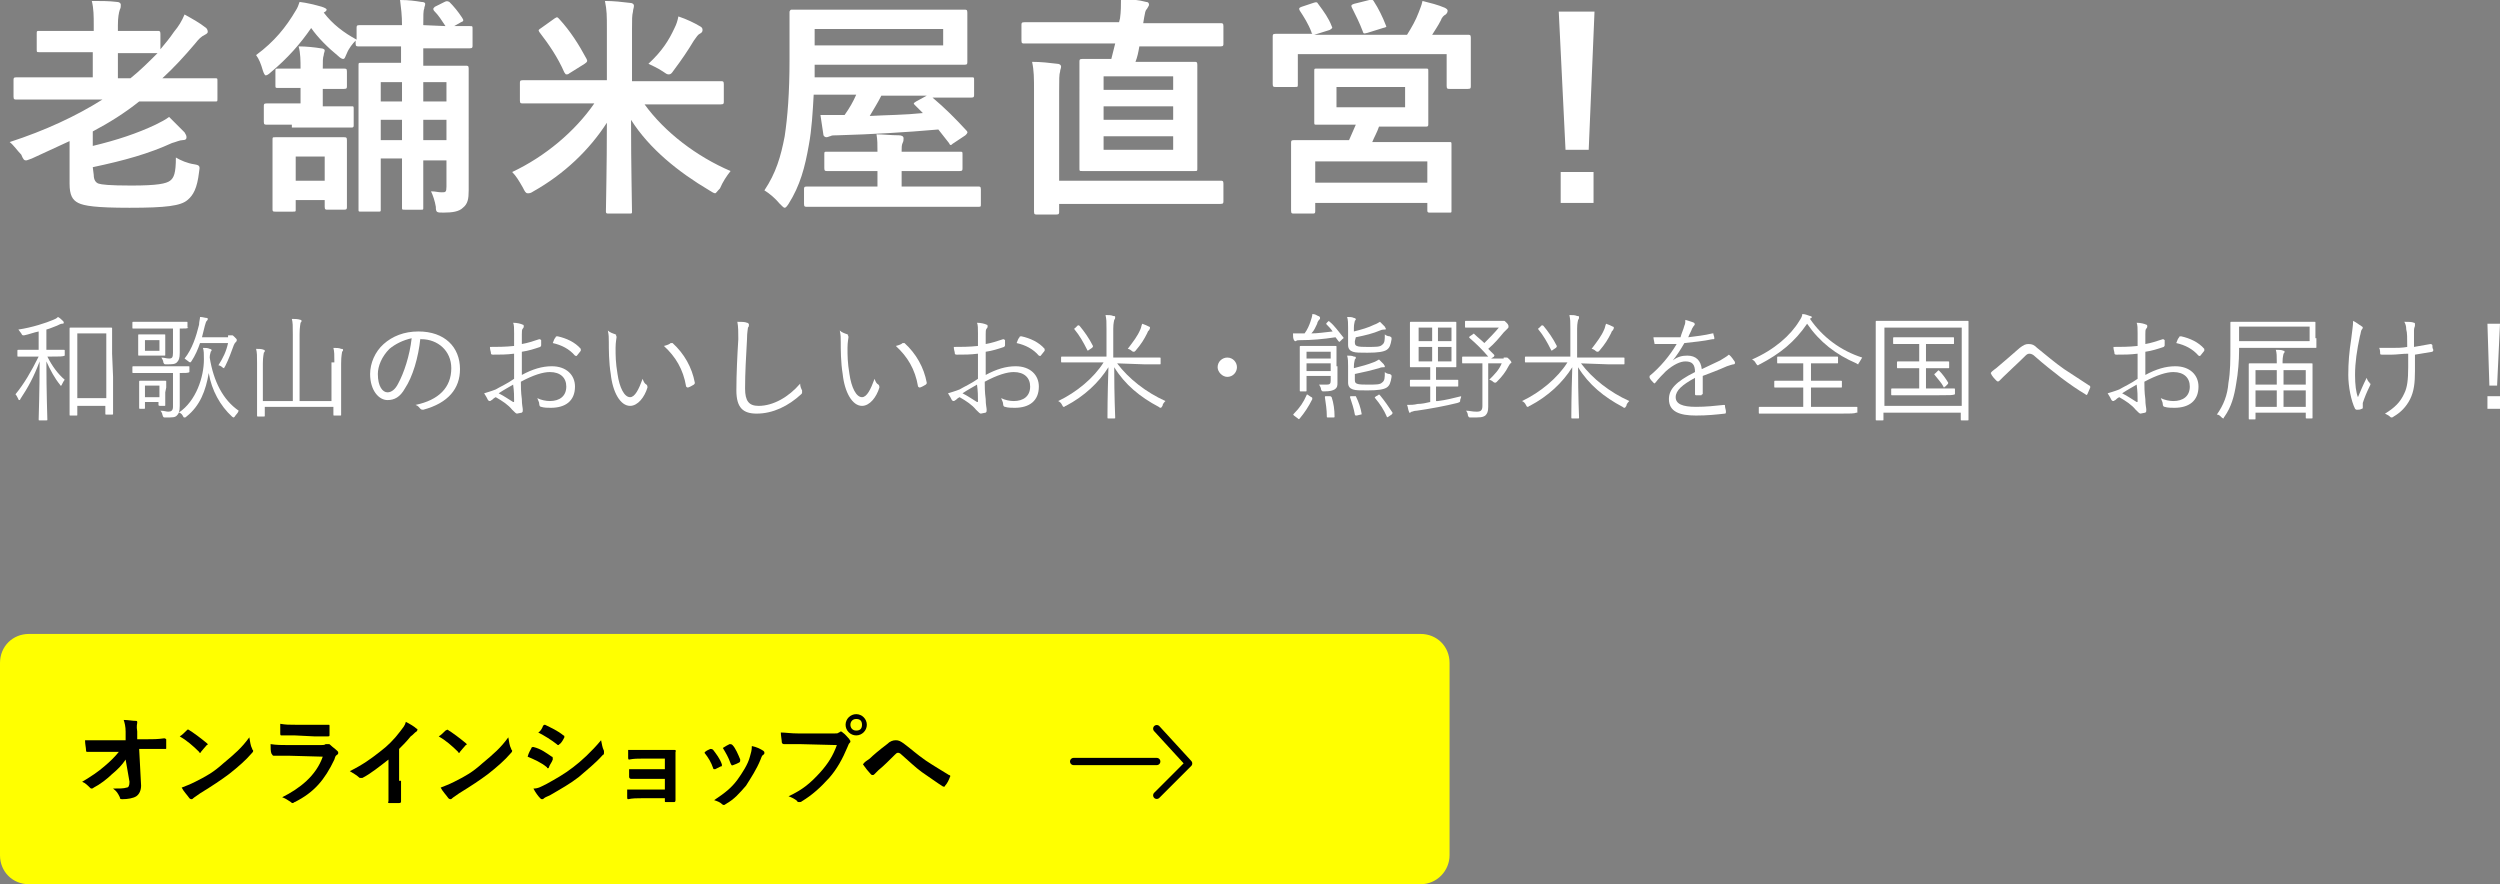 <?xml version="1.0" encoding="utf-8"?>
<!-- Generator: Adobe Illustrator 26.0.2, SVG Export Plug-In . SVG Version: 6.00 Build 0)  -->
<svg version="1.1" id="レイヤー_1" xmlns="http://www.w3.org/2000/svg" xmlns:xlink="http://www.w3.org/1999/xlink" x="0px"
	 y="0px" viewBox="0 0 258.7 91.5" style="enable-background:new 0 0 258.7 91.5;" xml:space="preserve">
<rect x="0" y="0" width="258.7" height="91.5" fill="#808080" stroke="none"/>
<style type="text/css">
	.st0{fill:#FFFFFF;}
	.st1{fill:#FFFF00;}
	.st2{fill:none;stroke:#000000;stroke-width:0.75;stroke-linecap:round;stroke-miterlimit:10;}
	.st3{fill:none;stroke:#000000;stroke-width:0.75;stroke-linecap:round;stroke-linejoin:round;stroke-miterlimit:10;}
</style>
<g>
	<path class="st0" d="M6.7,36.8C6.7,36.8,6.7,36.9,6.7,36.8c-0.2,0.1-0.5,0.1-1.5,0.1H4.9c0.5,1,1.1,1.8,1.8,2.4
		c-0.1,0.1-0.2,0.3-0.3,0.5c0,0.1-0.1,0.1-0.1,0.1s-0.1,0-0.1-0.1c-0.5-0.6-1-1.5-1.4-2.4c0,3.2,0.1,5.8,0.1,6c0,0.1,0,0.1-0.1,0.1
		H4.1c-0.1,0-0.1,0-0.1-0.1c0-0.2,0.1-2.9,0.1-6c-0.6,1.6-1.2,2.7-2,3.9c0,0.1-0.1,0.1-0.1,0.1s-0.1,0-0.1-0.1
		c-0.1-0.2-0.2-0.4-0.3-0.5c0.9-1.1,1.6-2.3,2.4-3.9H3.3c-1,0-1.4,0-1.4,0c-0.1,0-0.1,0-0.1-0.1v-0.5c0-0.1,0-0.1,0.1-0.1
		s0.4,0,1.4,0H4v-1.9c-0.5,0.1-1,0.3-1.5,0.4c-0.2,0-0.2,0-0.3-0.2c-0.1-0.1-0.2-0.3-0.3-0.4c1.4-0.2,2.9-0.7,3.6-1
		C5.7,33,5.8,33,6,32.8c0.2,0.1,0.4,0.3,0.5,0.4c0.1,0.1,0.1,0.1,0.1,0.2c0,0.1-0.1,0.1-0.2,0.1s-0.3,0.1-0.5,0.2
		c-0.3,0.1-0.7,0.3-1.1,0.4v2.1h0.4c1,0,1.4,0,1.4,0c0.1,0,0.1,0,0.1,0.1C6.7,36.3,6.7,36.8,6.7,36.8z M11.7,39c0,3.2,0,3.7,0,3.8
		s0,0.1-0.1,0.1H11c-0.1,0-0.1,0-0.1-0.1V42H8v0.9C8,43,8,43,7.9,43H7.3c-0.1,0-0.1,0-0.1-0.1s0-0.6,0-3.8v-2.2c0-2.2,0-2.8,0-2.9
		c0-0.1,0-0.1,0.1-0.1s0.4,0,1.3,0h1.6c0.9,0,1.3,0,1.3,0c0.1,0,0.1,0,0.1,0.1s0,0.6,0,2.6L11.7,39L11.7,39z M11,34.5H8v6.7h3V34.5z
		"/>
	<path class="st0" d="M19.6,38.5C19.6,38.6,19.6,38.6,19.6,38.5c-0.1,0.1-0.4,0.1-1,0.1v2c0,0.6,0,1.1,0,1.4c0,0.6-0.1,0.8-0.3,1
		c-0.2,0.2-0.4,0.2-1.2,0.2c-0.2,0-0.2,0-0.3-0.3c0-0.1-0.1-0.3-0.2-0.4c0.4,0,0.6,0.1,0.8,0.1c0.3,0,0.5-0.1,0.5-0.5v-3.5h-2.6
		c-1.1,0-1.5,0-1.5,0c-0.1,0-0.1,0-0.1-0.1V38c0-0.1,0-0.1,0.1-0.1s0.4,0,1.5,0h2.6c1.1,0,1.5,0,1.6,0s0.1,0,0.1,0.1V38.5z
		 M19.5,33.9C19.5,34,19.5,34,19.5,33.9C19.4,34,19.2,34,18.6,34v1.2c0,0.5,0,1,0,1.3c0,0.6-0.1,0.8-0.3,1c-0.2,0.2-0.5,0.2-1.1,0.2
		c-0.2,0-0.2,0-0.3-0.2c0-0.2-0.1-0.3-0.2-0.5c0.3,0,0.5,0.1,0.8,0.1s0.4-0.1,0.4-0.6V34h-2.6c-1.1,0-1.5,0-1.5,0
		c-0.1,0-0.1,0-0.1-0.1v-0.5c0-0.1,0-0.1,0.1-0.1s0.4,0,1.5,0h2.5c1.1,0,1.5,0,1.5,0c0.1,0,0.1,0,0.1,0.1v0.5H19.5z M17.1,40.6
		c0,1,0,1.2,0,1.3s0,0.1-0.1,0.1h-0.4c-0.1,0-0.2,0-0.2-0.1v-0.3H15v0.6c0,0.1,0,0.1-0.1,0.1h-0.4c-0.1,0-0.1,0-0.1-0.1s0-0.2,0-1.4
		v-0.5c0-0.5,0-0.7,0-0.8s0-0.1,0.1-0.1s0.3,0,0.9,0h0.8c0.6,0,0.8,0,0.9,0s0.1,0,0.1,0.1s0,0.3,0,0.6L17.1,40.6L17.1,40.6z
		 M17.1,36c0,0.5,0,0.6,0,0.7c0,0.1,0,0.1-0.1,0.1s-0.3,0-0.9,0h-0.8c-0.6,0-0.8,0-0.9,0c-0.1,0-0.1,0-0.1-0.1s0-0.2,0-0.7v-0.6
		c0-0.5,0-0.6,0-0.7c0-0.1,0-0.1,0.1-0.1s0.3,0,0.9,0h0.8c0.6,0,0.8,0,0.9,0s0.1,0,0.1,0.1s0,0.2,0,0.7V36z M16.5,39.9H15v1.2h1.5
		V39.9z M16.5,35.2H15v1.1h1.5V35.2z M24.3,43.1c-0.1,0.1-0.1,0.1-0.1,0.1s-0.1,0-0.2-0.1c-1.2-1.1-2.1-2.7-2.4-4.5
		c-0.3,1.8-0.9,3.4-2.3,4.5c-0.1,0.1-0.1,0.1-0.2,0.1s-0.1,0-0.2-0.2s-0.3-0.3-0.4-0.3c1.8-1.2,2.6-3.7,2.6-5.5c0-0.6,0-0.9-0.1-1.2
		c0.3,0,0.5,0,0.7,0.1c0.1,0,0.2,0.1,0.2,0.1c0,0.1,0,0.1-0.1,0.2c0,0.1-0.1,0.3-0.1,0.6c0.4,2.5,1.4,4.4,3,5.5
		C24.6,42.8,24.4,42.9,24.3,43.1z M23.6,34.7c0.1,0,0.2,0,0.3,0H24c0.1,0,0.1,0,0.3,0.2c0.2,0.2,0.2,0.2,0.2,0.3s0,0.1-0.1,0.2
		s-0.1,0.1-0.2,0.3c-0.3,0.8-0.5,1.4-0.9,2.2c-0.1,0.1-0.1,0.2-0.1,0.2s-0.1,0-0.2-0.1s-0.3-0.2-0.4-0.2c0.5-0.8,0.8-1.4,1-2.3h-2.9
		c-0.2,0.6-0.5,1.3-0.9,1.9c-0.1,0.1-0.1,0.1-0.1,0.1s-0.1,0-0.2-0.1s-0.3-0.2-0.4-0.3c0.8-1,1.2-2.3,1.5-3.5c0-0.3,0.1-0.6,0.1-0.8
		c0.3,0,0.5,0.1,0.7,0.1c0.1,0,0.1,0.1,0.1,0.1c0,0.1,0,0.1-0.1,0.2c-0.1,0.1-0.1,0.2-0.2,0.5c-0.1,0.4-0.2,0.8-0.3,1.2h2.7V34.7z"
		/>
	<path class="st0" d="M34.6,37.5c0-0.8,0-1.1-0.1-1.5c0.3,0,0.6,0,0.8,0.1c0.1,0,0.2,0,0.2,0.1s0,0.1-0.1,0.2c0,0.1-0.1,0.4-0.1,1.2
		V41c0,1.3,0,1.9,0,1.9c0,0.1,0,0.1-0.1,0.1h-0.6c-0.1,0-0.1,0-0.1-0.1v-0.8h-7.1V43c0,0.1,0,0.1-0.1,0.1h-0.6c-0.1,0-0.1,0-0.1-0.1
		s0-0.6,0-1.9v-3.5c0-0.8,0-1.1-0.1-1.5c0.3,0,0.6,0,0.8,0.1c0.1,0,0.1,0.1,0.1,0.1c0,0.1,0,0.1-0.1,0.2c0,0.1-0.1,0.4-0.1,1.1v3.9
		h3.1v-6.9c0-0.9,0-1.2-0.1-1.6c0.3,0,0.6,0,0.9,0.1c0.1,0,0.1,0.1,0.1,0.1c0,0.1,0,0.1-0.1,0.2c0,0.1-0.1,0.4-0.1,1.2v6.9h3.3v-4
		H34.6z"/>
	<path class="st0" d="M43.5,35c-0.2,2-0.8,4-1.6,5.2c-0.5,0.9-1.1,1.2-1.8,1.2c-0.9,0-1.8-1-1.8-2.7c0-1.1,0.5-2.3,1.4-3.1
		s2.1-1.3,3.6-1.3c2.7,0,4.3,1.6,4.3,3.9c0,2-1.2,3.5-3.8,4.2c-0.1,0-0.2,0-0.3-0.1S43.3,42,43,41.9c2.4-0.5,3.7-1.8,3.7-3.8
		c0-1.8-1.4-3-3.1-3h-0.1V35z M40.3,36.1c-0.8,0.8-1.2,1.8-1.2,2.6c0,1.3,0.5,1.9,1,1.9c0.4,0,0.8-0.3,1.1-0.9
		c0.6-1.1,1.2-2.9,1.4-4.7C41.7,35.2,40.9,35.6,40.3,36.1z"/>
	<path class="st0" d="M53.2,34.5c0-0.5,0-0.9-0.1-1.1c0.4,0,0.8,0.1,1,0.2c0.1,0,0.1,0.1,0.1,0.2c0,0,0,0.1-0.1,0.2
		C54,34.1,54,34.3,54,34.6s0,0.7,0,1c0.6-0.1,1.2-0.3,1.8-0.5c0.1,0,0.1,0,0.2,0.1c0,0.2,0,0.3,0,0.5c0,0.1,0,0.1-0.1,0.2
		c-0.6,0.2-1.2,0.4-1.9,0.5c0,0.8,0,1.6,0,2.4c1.1-0.6,2.1-0.9,3.1-0.9c1.5,0,2.4,0.9,2.4,2.1c0,1.5-1,2.2-2.5,2.2
		c-0.3,0-0.7,0-1-0.1c-0.1,0-0.2-0.1-0.2-0.3s-0.1-0.3-0.2-0.6c0.4,0.2,0.9,0.3,1.3,0.3c1,0,1.7-0.5,1.7-1.5c0-0.9-0.6-1.5-1.7-1.5
		c-0.7,0-1.7,0.3-3,1c0,0.4,0,1.1,0.1,1.8c0,0.6,0.1,0.9,0.1,1.1c0,0.2,0,0.2-0.1,0.3c-0.1,0-0.4,0.1-0.5,0.1s-0.2-0.1-0.5-0.4
		c-0.4-0.5-1-0.9-1.7-1.3c-0.2,0.1-0.3,0.2-0.4,0.3c-0.1,0-0.1,0.1-0.2,0.1c-0.1,0-0.1,0-0.2-0.1c-0.1-0.2-0.2-0.4-0.4-0.7
		c0.3-0.1,0.7-0.2,1.2-0.4c0.5-0.3,1.2-0.6,1.9-1.1c0-0.9,0-1.7,0-2.6c-0.8,0.1-1.4,0.1-2.2,0.1c-0.2,0-0.2-0.1-0.2-0.2
		c0-0.1-0.1-0.3-0.1-0.6c0.7,0,1.6,0,2.5-0.1C53.2,35.3,53.2,35,53.2,34.5z M51.6,40.7c0.6,0.3,1,0.6,1.5,0.9c0.1,0,0.1,0,0.1-0.1
		c0-0.5,0-1-0.1-1.7C52.6,40.1,52.2,40.3,51.6,40.7z M57.5,34.9c0-0.1,0.1-0.1,0.2-0.1c0.9,0.2,1.8,0.6,2.4,1.3c0,0.1,0,0.1,0,0.2
		c-0.1,0.1-0.3,0.4-0.4,0.5c-0.1,0.1-0.1,0-0.2,0c-0.6-0.7-1.4-1.1-2.3-1.3C57.3,35.2,57.4,35,57.5,34.9z"/>
	<path class="st0" d="M63.7,34.6C63.8,34.6,63.8,34.7,63.7,34.6c0.1,0.2,0.1,0.2,0.1,0.3c0,0.1-0.1,0.5-0.1,1.1c0,0.8,0,1.5,0.2,2.7
		c0.2,1.4,0.7,2.4,1.3,2.4c0.5,0,0.9-0.8,1.3-1.9c0.1,0.3,0.2,0.5,0.4,0.6C67,39.9,67,40,67,40.1c-0.3,1-1,1.9-1.8,1.9
		c-1,0-1.8-1.4-2-3.3C63,37.5,63,36.1,63,35.4c0-0.5,0-0.7-0.1-1.2C63.1,34.4,63.4,34.5,63.7,34.6z M69.4,35.5c0.1,0,0.1,0,0.2,0
		c1.2,1.1,2,2.5,2.3,4.1c0,0.1,0,0.1-0.1,0.2c-0.2,0.1-0.3,0.2-0.6,0.3c-0.1,0-0.1,0-0.2-0.1c-0.3-1.8-1.1-3.1-2.3-4.2
		C69.1,35.7,69.3,35.6,69.4,35.5z"/>
	<path class="st0" d="M77.3,33.4c0.1,0,0.2,0.1,0.2,0.2c0,0.1,0,0.2-0.1,0.3c0,0.1-0.1,0.5-0.1,1.2c-0.1,1.8-0.2,3.5-0.2,5.1
		c0,1.3,0.4,1.8,1.4,1.8c1.5,0,3.1-0.9,4.3-2.3c0,0.3,0.1,0.5,0.2,0.7c0,0.1,0,0.1,0,0.2c0,0.1,0,0.1-0.1,0.2c-1.3,1.2-2.9,2-4.6,2
		c-1.4,0-2.1-0.6-2.1-2.4c0-1.7,0.1-3.7,0.2-5.3c0-0.7,0-1.3-0.1-1.8C76.7,33.3,77.1,33.3,77.3,33.4z"/>
	<path class="st0" d="M87.7,34.6C87.8,34.6,87.8,34.7,87.7,34.6c0.1,0.2,0.1,0.2,0.1,0.3c0,0.1-0.1,0.5-0.1,1.1c0,0.8,0,1.5,0.2,2.7
		c0.2,1.4,0.7,2.4,1.3,2.4c0.5,0,0.9-0.8,1.3-1.9c0.1,0.3,0.2,0.5,0.4,0.6C91,39.9,91,40,91,40.1c-0.3,1-1,1.9-1.8,1.9
		c-1,0-1.8-1.4-2-3.3C87,37.5,87,36.1,87,35.4c0-0.5,0-0.7-0.1-1.2C87.1,34.4,87.4,34.5,87.7,34.6z M93.4,35.5c0.1,0,0.1,0,0.2,0
		c1.2,1.1,2,2.5,2.3,4.1c0,0.1,0,0.1-0.1,0.2c-0.2,0.1-0.3,0.2-0.6,0.3c-0.1,0-0.1,0-0.2-0.1c-0.3-1.8-1.1-3.1-2.3-4.2
		C93.1,35.7,93.3,35.6,93.4,35.5z"/>
	<path class="st0" d="M101.2,34.5c0-0.5,0-0.9-0.1-1.1c0.4,0,0.8,0.1,1,0.2c0.1,0,0.1,0.1,0.1,0.2c0,0,0,0.1-0.1,0.2
		c-0.1,0.1-0.1,0.3-0.1,0.6s0,0.7,0,1c0.6-0.1,1.2-0.3,1.8-0.5c0.1,0,0.1,0,0.2,0.1c0,0.2,0,0.3,0,0.5c0,0.1,0,0.1-0.1,0.2
		c-0.6,0.2-1.2,0.4-1.9,0.5c0,0.8,0,1.6,0,2.4c1.1-0.6,2.1-0.9,3.1-0.9c1.5,0,2.4,0.9,2.4,2.1c0,1.5-1,2.2-2.5,2.2
		c-0.3,0-0.7,0-1-0.1c-0.1,0-0.2-0.1-0.2-0.3s-0.1-0.3-0.2-0.6c0.4,0.2,0.9,0.3,1.3,0.3c1,0,1.7-0.5,1.7-1.5c0-0.9-0.6-1.5-1.7-1.5
		c-0.7,0-1.7,0.3-3,1c0,0.4,0,1.1,0.1,1.8c0,0.6,0.1,0.9,0.1,1.1c0,0.2,0,0.2-0.1,0.3c-0.1,0-0.4,0.1-0.5,0.1s-0.2-0.1-0.5-0.4
		c-0.4-0.5-1-0.9-1.7-1.3c-0.2,0.1-0.3,0.2-0.4,0.3c-0.1,0-0.1,0.1-0.2,0.1s-0.1,0-0.2-0.1c-0.1-0.2-0.2-0.4-0.4-0.7
		c0.3-0.1,0.7-0.2,1.2-0.4c0.5-0.3,1.2-0.6,1.9-1.1c0-0.9,0-1.7,0-2.6c-0.8,0.1-1.4,0.1-2.2,0.1c-0.2,0-0.2-0.1-0.2-0.2
		c0-0.1-0.1-0.3-0.1-0.6c0.7,0,1.6,0,2.5-0.1C101.2,35.3,101.2,35,101.2,34.5z M99.6,40.7c0.6,0.3,1,0.6,1.5,0.9
		c0.1,0,0.1,0,0.1-0.1c0-0.5,0-1-0.1-1.7C100.6,40.1,100.2,40.3,99.6,40.7z M105.5,34.9c0-0.1,0.1-0.1,0.2-0.1
		c0.9,0.2,1.8,0.6,2.4,1.3c0,0.1,0,0.1,0,0.2c-0.1,0.1-0.3,0.4-0.4,0.5s-0.1,0-0.2,0c-0.6-0.7-1.4-1.1-2.3-1.3
		C105.3,35.2,105.4,35,105.5,34.9z"/>
	<path class="st0" d="M115.6,37.6c1.2,1.6,3,3,5,3.9c-0.1,0.1-0.3,0.3-0.3,0.5c-0.1,0.1-0.1,0.2-0.2,0.2c0,0-0.1,0-0.2-0.1
		c-1.9-1-3.5-2.3-4.6-4.1c0,3.1,0.1,5,0.1,5.2c0,0.1,0,0.1-0.1,0.1h-0.6c-0.1,0-0.1,0-0.1-0.1c0-0.3,0-2.1,0.1-5.2
		c-1,1.6-2.5,3-4.4,4c-0.1,0-0.1,0.1-0.2,0.1s-0.1,0-0.2-0.2s-0.2-0.3-0.4-0.4c1.9-0.9,3.7-2.4,4.7-4h-2.7c-1.2,0-1.5,0-1.6,0
		s-0.1,0-0.1-0.1V37c0-0.1,0-0.1,0.1-0.1s0.4,0,1.6,0h3V34c0-0.8,0-0.9-0.1-1.4c0.3,0,0.6,0,0.8,0.1c0.1,0,0.2,0,0.2,0.1
		s0,0.2-0.1,0.3c0,0.1-0.1,0.3-0.1,0.9v3h3.2c1.1,0,1.5,0,1.6,0s0.1,0,0.1,0.1v0.5c0,0.1,0,0.1-0.1,0.1s-0.4,0-1.6,0L115.6,37.6
		L115.6,37.6z M111.5,33.7c0.1-0.1,0.1,0,0.2,0c0.5,0.6,1,1.3,1.4,2.1c0,0.1,0,0.1-0.1,0.2l-0.3,0.2c-0.1,0.1-0.2,0.1-0.2,0
		c-0.4-0.8-0.8-1.5-1.3-2.1c-0.1-0.1,0-0.1,0.1-0.2L111.5,33.7z M118.9,34.2c-0.1,0-0.1,0.1-0.2,0.3c-0.3,0.6-0.6,1.1-1.2,1.8
		c-0.1,0.1-0.1,0.1-0.2,0.1c0,0-0.1,0-0.2-0.1s-0.3-0.2-0.4-0.2c0.6-0.8,1-1.3,1.3-2c0.1-0.2,0.1-0.4,0.2-0.6
		c0.3,0.1,0.5,0.2,0.7,0.3c0.1,0,0.1,0.1,0.1,0.1C119,34.1,118.9,34.1,118.9,34.2z"/>
	<path class="st0" d="M128,38c0,0.5-0.4,1-1,1c-0.5,0-1-0.5-1-1c0-0.6,0.5-1,1-1C127.6,37,128,37.5,128,38z"/>
	<path class="st0" d="M137.4,33.3c0.1-0.1,0.1-0.1,0.2,0c0.5,0.4,0.9,1,1.4,1.6c0.1,0.1,0,0.1-0.1,0.2l-0.2,0.2
		c-0.1,0.1-0.1,0.1-0.2,0c-0.1-0.1-0.2-0.3-0.3-0.4c-1.3,0.2-2.5,0.3-3.6,0.3c-0.3,0-0.4,0-0.5,0.1H134l-0.1-0.1
		c-0.1-0.2-0.1-0.4-0.1-0.7c0.4,0,0.7,0,1.2,0l0,0c0.3-0.4,0.5-0.9,0.6-1.2s0.2-0.6,0.2-0.8c0.3,0,0.4,0.1,0.6,0.2
		c0.1,0,0.2,0.1,0.2,0.2c0,0.1,0,0.1-0.1,0.2c-0.1,0.1-0.2,0.3-0.2,0.4c-0.2,0.4-0.3,0.7-0.6,1c0.6,0,1.3-0.1,2.2-0.2
		c-0.2-0.3-0.4-0.5-0.6-0.7C137.2,33.5,137.2,33.5,137.4,33.3L137.4,33.3z M135.7,41.1c0.1,0,0.1,0.1,0.1,0.2
		c-0.4,0.8-0.8,1.4-1.3,2c-0.1,0.1-0.1,0.1-0.2,0l-0.4-0.3c-0.1-0.1-0.1-0.1,0-0.2c0.6-0.6,1-1.2,1.3-1.9c0-0.1,0.1-0.1,0.2,0
		L135.7,41.1z M138.4,37.9c0,0.6,0,1.3,0,1.7c0,0.3,0,0.5-0.3,0.7c-0.2,0.1-0.4,0.2-1.1,0.2c-0.2,0-0.2,0-0.3-0.2
		c0-0.2-0.1-0.3-0.2-0.5c0.3,0,0.6,0,0.8,0c0.3,0,0.4-0.1,0.4-0.4v-0.5h-2.5v0.3c0,0.8,0,1.2,0,1.2c0,0.1,0,0.1-0.1,0.1h-0.5
		c-0.1,0-0.1,0-0.1-0.1s0-0.4,0-1.2v-2.1c0-0.9,0-1.2,0-1.2c0-0.1,0-0.1,0.1-0.1s0.3,0,1.2,0h1.2c0.9,0,1.1,0,1.2,0
		c0.1,0,0.1,0,0.1,0.1s0,0.4,0,1.3v0.7H138.4z M137.7,36.4h-2.5v0.7h2.5V36.4z M137.7,37.6h-2.5v0.8h2.5V37.6z M137.6,41
		c0.1,0,0.1,0,0.2,0.1c0.2,0.6,0.3,1.3,0.3,2c0,0.1,0,0.1-0.2,0.1h-0.4c-0.2,0-0.2,0-0.2-0.1c0-0.7-0.1-1.3-0.2-2
		c0-0.1,0-0.1,0.1-0.1H137.6z M140.2,35.3c0,0.3,0,0.4,0.2,0.5s0.7,0.1,1.1,0.1c0.9,0,1.3,0,1.5-0.2c0.3-0.2,0.3-0.5,0.3-1.1
		c0.1,0.1,0.3,0.2,0.5,0.2c0.2,0.1,0.2,0.1,0.2,0.3c-0.1,0.6-0.2,0.9-0.5,1.1c-0.3,0.2-0.9,0.3-2,0.3c-0.8,0-1.2,0-1.5-0.1
		s-0.5-0.3-0.5-0.7v-1.8c0-0.4,0-0.8-0.1-1.1c0.3,0,0.5,0,0.7,0.1c0.1,0,0.2,0.1,0.2,0.1c0,0.1,0,0.1-0.1,0.2c0,0.1-0.1,0.3-0.1,0.7
		v0.4c0.8-0.2,1.5-0.4,2.1-0.7c0.3-0.1,0.4-0.2,0.6-0.3c0.2,0.2,0.3,0.3,0.5,0.5c0,0.1,0.1,0.1,0.1,0.2s0,0.1-0.1,0.1
		s-0.3,0-0.5,0.1c-0.7,0.3-1.5,0.5-2.5,0.7L140.2,35.3L140.2,35.3z M140.2,39.2c0,0.3,0,0.4,0.2,0.5s0.7,0.1,1.1,0.1
		c0.9,0,1.3,0,1.5-0.2c0.3-0.2,0.3-0.5,0.3-1.1c0.1,0.1,0.3,0.2,0.5,0.2c0.2,0.1,0.2,0.1,0.2,0.3c-0.1,0.6-0.2,0.9-0.5,1.1
		c-0.3,0.2-0.9,0.3-2,0.3c-0.8,0-1.2,0-1.5-0.1s-0.5-0.3-0.5-0.7v-1.7c0-0.4,0-0.8-0.1-1.1c0.3,0,0.5,0,0.7,0.1c0.1,0,0.2,0,0.2,0.1
		s0,0.1-0.1,0.2c0,0.1-0.1,0.3-0.1,0.7v0.2c0.8-0.2,1.5-0.4,2-0.6c0.3-0.1,0.4-0.2,0.6-0.3c0.2,0.2,0.3,0.3,0.5,0.5
		c0,0.1,0.1,0.1,0.1,0.2c0,0.1,0,0.1-0.1,0.1s-0.3,0-0.5,0.1c-0.7,0.2-1.5,0.4-2.5,0.6L140.2,39.2L140.2,39.2z M140.1,41
		c0.1,0,0.1,0,0.2,0c0.3,0.6,0.5,1.2,0.6,1.8c0,0.1,0,0.1-0.1,0.1l-0.4,0.1c-0.1,0-0.2,0-0.2-0.1c-0.1-0.6-0.3-1.2-0.5-1.8
		c0-0.1,0-0.1,0.1-0.1H140.1z M142.6,40.9c0.1-0.1,0.1-0.1,0.2,0c0.5,0.6,0.9,1.2,1.3,1.8c0,0.1,0,0.1-0.1,0.2l-0.3,0.2
		c-0.1,0.1-0.2,0.1-0.2,0c-0.3-0.7-0.7-1.3-1.2-1.9c-0.1-0.1,0-0.1,0.1-0.2L142.6,40.9z"/>
	<path class="st0" d="M148.8,41.5c0.8-0.1,1.6-0.3,2.4-0.5c0,0.2-0.1,0.3-0.1,0.4c0,0.2,0,0.2-0.3,0.3c-1.2,0.3-2.8,0.6-4.2,0.8
		c-0.3,0-0.4,0.1-0.5,0.1s-0.1,0.1-0.2,0.1c-0.1,0-0.1,0-0.1-0.1c-0.1-0.2-0.1-0.5-0.2-0.7c0.4,0,0.7,0,1.1-0.1
		c0.4,0,0.9-0.1,1.3-0.2V40h-0.6c-1,0-1.4,0-1.4,0c-0.1,0-0.1,0-0.1-0.1v-0.5c0-0.1,0-0.1,0.1-0.1s0.4,0,1.4,0h0.6V38h-0.6
		c-1,0-1.3,0-1.4,0c-0.1,0-0.1,0-0.1-0.1s0-0.4,0-1.2v-2.1c0-0.9,0-1.2,0-1.2c0-0.1,0-0.1,0.1-0.1s0.4,0,1.4,0h1.8c1,0,1.3,0,1.4,0
		c0.1,0,0.1,0,0.1,0.1s0,0.4,0,1.2v2.1c0,0.9,0,1.2,0,1.2c0,0.1,0,0.1-0.1,0.1s-0.4,0-1.4,0h-0.6v1.3h0.8c1,0,1.4,0,1.4,0
		c0.1,0,0.1,0,0.1,0.1v0.5c0,0.1,0,0.1-0.1,0.1s-0.4,0-1.4,0h-0.8v1.5H148.8z M148.2,33.9h-1.4v1.4h1.4V33.9z M148.2,35.9h-1.4v1.5
		h1.4V35.9z M150.2,33.9h-1.4v1.4h1.4V33.9z M150.2,35.9h-1.4v1.5h1.4V35.9z M155.6,37c0.1,0,0.2,0,0.2,0c0.1,0,0.1,0,0.1,0
		c0.1,0,0.1,0,0.3,0.2s0.2,0.3,0.2,0.3s0,0.1-0.1,0.1c0,0-0.1,0.1-0.2,0.3c-0.3,0.6-0.7,1.1-1.2,1.6c-0.1,0.1-0.1,0.1-0.2,0.1
		c0,0-0.1,0-0.2-0.1c-0.1-0.1-0.3-0.2-0.4-0.2c0.6-0.6,1-1,1.3-1.7H154v3.1c0,0.6,0,1.1,0,1.4c0,0.5-0.1,0.7-0.3,0.9
		c-0.3,0.2-0.5,0.2-1.5,0.2c-0.2,0-0.2,0-0.3-0.2c0-0.2-0.1-0.4-0.2-0.5c0.4,0,0.6,0.1,1.1,0.1c0.4,0,0.6-0.1,0.6-0.6v-4.4h-0.5
		c-1.1,0-1.4,0-1.5,0s-0.1,0-0.1-0.1V37c0-0.1,0-0.1,0.1-0.1s0.4,0,1.5,0h1.1c-0.6-0.7-1.2-1.3-1.9-1.9c-0.1-0.1-0.1-0.1,0-0.2
		l0.3-0.2c0.1-0.1,0.1-0.1,0.2,0c0.3,0.3,0.7,0.6,1,0.9c0.5-0.5,1-1,1.5-1.6H153c-1,0-1.3,0-1.3,0c-0.1,0-0.1,0-0.1-0.1v-0.5
		c0-0.1,0-0.1,0.1-0.1s0.4,0,1.3,0h2.2c0.1,0,0.2,0,0.3,0s0.1,0,0.1,0c0.1,0,0.1,0,0.3,0.2s0.2,0.3,0.2,0.4c0,0.1,0,0.1-0.1,0.2
		c-0.1,0.1-0.2,0.2-0.4,0.4c-0.5,0.6-0.9,1.1-1.6,1.7c0.2,0.2,0.4,0.4,0.6,0.6c0.1,0.1,0,0.1,0,0.2l-0.3,0.2h1.3V37z"/>
	<path class="st0" d="M163.6,37.6c1.2,1.6,3,3,5,3.9c-0.1,0.1-0.3,0.3-0.3,0.5c-0.1,0.1-0.1,0.2-0.2,0.2c0,0-0.1,0-0.2-0.1
		c-1.9-1-3.5-2.3-4.6-4.1c0,3.1,0.1,5,0.1,5.2c0,0.1,0,0.1-0.1,0.1h-0.6c-0.1,0-0.1,0-0.1-0.1c0-0.3,0-2.1,0.1-5.2
		c-1,1.6-2.5,3-4.4,4c-0.1,0-0.1,0.1-0.2,0.1c-0.1,0-0.1,0-0.2-0.2c-0.1-0.2-0.2-0.3-0.4-0.4c1.9-0.9,3.7-2.4,4.7-4h-2.7
		c-1.2,0-1.5,0-1.6,0s-0.1,0-0.1-0.1V37c0-0.1,0-0.1,0.1-0.1s0.4,0,1.6,0h3V34c0-0.8,0-0.9-0.1-1.4c0.3,0,0.6,0,0.8,0.1
		c0.1,0,0.2,0,0.2,0.1s0,0.2-0.1,0.3c0,0.1-0.1,0.3-0.1,0.9v3h3.2c1.1,0,1.5,0,1.6,0s0.1,0,0.1,0.1v0.5c0,0.1,0,0.1-0.1,0.1
		s-0.4,0-1.6,0L163.6,37.6L163.6,37.6z M159.5,33.7c0.1-0.1,0.1,0,0.2,0c0.5,0.6,1,1.3,1.4,2.1c0,0.1,0,0.1-0.1,0.2l-0.3,0.2
		c-0.1,0.1-0.2,0.1-0.2,0c-0.4-0.8-0.8-1.5-1.3-2.1c-0.1-0.1,0-0.1,0.1-0.2L159.5,33.7z M166.9,34.2c-0.1,0-0.1,0.1-0.2,0.3
		c-0.3,0.6-0.6,1.1-1.2,1.8c-0.1,0.1-0.1,0.1-0.2,0.1c0,0-0.1,0-0.2-0.1c-0.1-0.1-0.3-0.2-0.4-0.2c0.6-0.8,1-1.3,1.3-2
		c0.1-0.2,0.1-0.4,0.2-0.6c0.3,0.1,0.5,0.2,0.7,0.3c0.1,0,0.1,0.1,0.1,0.1C167,34.1,166.9,34.1,166.9,34.2z"/>
	<path class="st0" d="M176.1,40.8c0,0.1,0,0.1-0.1,0.1s-0.4,0-0.5,0s-0.1-0.1-0.1-0.1c0-0.5,0-1.1,0-1.7c-1.3,0.7-2,1.3-2,2
		s0.7,1,2.1,1c1,0,2-0.1,2.9-0.2c0.1,0,0.1,0,0.1,0.1c0,0.2,0.1,0.4,0.1,0.6c0,0.1,0,0.2-0.1,0.2c-0.9,0.1-1.8,0.2-3,0.2
		c-1.7,0-2.8-0.4-2.8-1.7c0-1,0.7-1.8,2.7-2.8c0-0.8-0.3-1.1-1-1.1c-0.5,0-1.2,0.3-2,1c-0.4,0.4-0.7,0.7-1.1,1.2
		c-0.1,0.1-0.1,0.1-0.2,0c-0.1-0.1-0.3-0.3-0.4-0.5c0-0.1,0-0.1,0-0.2c1.1-0.9,2.1-2.1,2.8-3.3c-0.7,0-1.5,0-2.2,0
		c-0.1,0-0.1,0-0.1-0.1s-0.1-0.4-0.1-0.6c0.9,0,1.8,0,2.8,0c0.1-0.4,0.3-0.8,0.4-1.2c0.1-0.2,0.1-0.4,0.1-0.6
		c0.3,0.1,0.7,0.2,0.9,0.3c0.1,0.1,0.1,0.2,0,0.3c0,0-0.1,0.1-0.2,0.3c-0.1,0.3-0.3,0.6-0.4,0.9c0.8-0.1,1.7-0.2,2.5-0.4
		c0.1,0,0.1,0,0.1,0c0,0.2,0.1,0.3,0.1,0.5c0,0.1,0,0.1-0.2,0.1c-0.9,0.2-2,0.3-2.9,0.4c-0.4,0.7-0.8,1.3-1.2,1.8l0,0
		c0.5-0.4,1-0.5,1.5-0.5c0.9,0,1.4,0.5,1.5,1.4c0.6-0.3,1.3-0.6,1.9-0.9c0.3-0.2,0.7-0.4,0.9-0.6c0.3,0.2,0.5,0.6,0.6,0.7
		c0.1,0.2,0,0.3-0.1,0.3s-0.4,0.1-0.7,0.2c-0.9,0.4-1.7,0.7-2.5,1v1.9H176.1z"/>
	<path class="st0" d="M192.4,37.5c-0.1,0.1-0.1,0.2-0.1,0.2s-0.1,0-0.2-0.1c-2.1-0.9-3.8-2.2-5.1-4.1c-1.3,1.9-2.8,3.1-4.9,4.2
		c-0.1,0-0.1,0.1-0.2,0.1c-0.1,0-0.1-0.1-0.2-0.2c-0.1-0.2-0.2-0.3-0.4-0.4c2.3-1,4-2.5,4.9-4c0.2-0.3,0.3-0.5,0.3-0.7
		c0.3,0,0.5,0.1,0.8,0.2c0.1,0,0.2,0.1,0.2,0.1s0,0.1-0.1,0.1l-0.1,0.1c1.3,1.9,3.2,3.3,5.4,4C192.6,37.2,192.5,37.3,192.4,37.5z
		 M192.1,42.7C192.1,42.8,192.1,42.8,192.1,42.7c-0.2,0.1-0.6,0.1-1.7,0.1h-6.7c-1.2,0-1.5,0-1.6,0s-0.1,0-0.1-0.1v-0.5
		c0-0.1,0-0.1,0.1-0.1s0.5,0,1.6,0h2.9v-2h-1.3c-1.2,0-1.6,0-1.6,0c-0.1,0-0.1,0-0.1-0.1v-0.5c0-0.1,0-0.1,0.1-0.1s0.5,0,1.6,0h1.3
		v-1.8h-1c-1.2,0-1.5,0-1.6,0s-0.1,0-0.1-0.1V37c0-0.1,0-0.1,0.1-0.1s0.4,0,1.6,0h2.9c1.1,0,1.5,0,1.6,0s0.1,0,0.1,0.1v0.5
		c0,0.1,0,0.1-0.1,0.1s-0.5,0-1.6,0h-1.1v1.8h1.5c1.2,0,1.6,0,1.6,0c0.1,0,0.1,0,0.1,0.1V40c0,0.1,0,0.1-0.1,0.1s-0.5,0-1.6,0h-1.5
		v2h3.1c1.2,0,1.5,0,1.6,0s0.1,0,0.1,0.1v0.5H192.1z"/>
	<path class="st0" d="M203.7,38.9c0,3.7,0,4.4,0,4.5s0,0.1-0.1,0.1H203c-0.1,0-0.1,0-0.1-0.1v-0.7h-8v0.7c0,0.1,0,0.1-0.1,0.1h-0.6
		c-0.1,0-0.1,0-0.1-0.1s0-0.8,0-4.5v-2.4c0-2.4,0-3.1,0-3.2c0-0.1,0-0.1,0.1-0.1s0.5,0,1.7,0h6c1.2,0,1.6,0,1.7,0
		c0.1,0,0.1,0,0.1,0.1s0,0.8,0,2.8L203.7,38.9L203.7,38.9z M203,33.9h-8V42h8V33.9z M202.3,40.8L202.3,40.8
		c-0.2,0.1-0.5,0.1-1.7,0.1h-3.2c-1.2,0-1.5,0-1.6,0s-0.1,0-0.1-0.1v-0.5c0-0.1,0-0.1,0.1-0.1s0.4,0,1.6,0h1.2v-2.1h-0.7
		c-1.1,0-1.4,0-1.5,0s-0.1,0-0.1-0.1v-0.5c0-0.1,0-0.1,0.1-0.1s0.4,0,1.5,0h0.7v-1.8h-1c-1.2,0-1.5,0-1.6,0s-0.1,0-0.1-0.1V35
		c0-0.1,0-0.1,0.1-0.1s0.4,0,1.6,0h2.9c1.2,0,1.5,0,1.6,0s0.1,0,0.1,0.1v0.5c0,0.1,0,0.1-0.1,0.1s-0.4,0-1.6,0h-1.2v1.8h0.8
		c1,0,1.4,0,1.5,0s0.1,0,0.1,0.1V38c0,0.1,0,0.1-0.1,0.1s-0.4,0-1.5,0h-0.8v2.1h1.3c1.2,0,1.5,0,1.6,0s0.1,0,0.1,0.1L202.3,40.8
		L202.3,40.8z M200.5,38.4c0.1-0.1,0.1-0.1,0.2,0c0.3,0.3,0.6,0.7,0.9,1.2c0,0.1,0,0.1-0.1,0.2l-0.2,0.2c-0.1,0-0.1,0.1-0.1,0.1
		s-0.1,0-0.1-0.1c-0.2-0.4-0.6-0.8-0.9-1.2c-0.1-0.1,0-0.1,0.1-0.2L200.5,38.4z"/>
	<path class="st0" d="M206.8,37.9c0.6-0.5,1.4-1.2,2.2-1.9c0.4-0.3,0.6-0.4,0.9-0.4c0.4,0,0.6,0.1,0.9,0.4c1,0.8,1.8,1.5,2.8,2.2
		c0.9,0.6,1.7,1.1,2.6,1.7c0.1,0,0.1,0.1,0.1,0.2c-0.1,0.2-0.2,0.5-0.3,0.7c-0.1,0.1-0.1,0.1-0.2,0c-0.7-0.4-1.7-1.1-2.5-1.7
		c-0.9-0.7-1.8-1.4-2.7-2.2c-0.2-0.2-0.4-0.3-0.6-0.3c-0.2,0-0.3,0.1-0.5,0.3c-0.7,0.7-1.6,1.5-2.2,2.1c-0.2,0.2-0.3,0.3-0.4,0.4
		c-0.1,0.1-0.2,0.1-0.3,0c-0.2-0.2-0.5-0.5-0.6-0.8C206.2,38.3,206.5,38.2,206.8,37.9z"/>
	<path class="st0" d="M221.2,34.5c0-0.5,0-0.9-0.1-1.1c0.4,0,0.8,0.1,1,0.2c0.1,0,0.1,0.1,0.1,0.2c0,0,0,0.1-0.1,0.2
		c-0.1,0.1-0.1,0.3-0.1,0.6s0,0.7,0,1c0.6-0.1,1.2-0.3,1.8-0.5c0.1,0,0.1,0,0.2,0.1c0,0.2,0,0.3,0,0.5c0,0.1,0,0.1-0.1,0.2
		c-0.6,0.2-1.2,0.4-1.9,0.5c0,0.8,0,1.6,0,2.4c1.1-0.6,2.1-0.9,3.1-0.9c1.5,0,2.4,0.9,2.4,2.1c0,1.5-1,2.2-2.5,2.2
		c-0.3,0-0.7,0-1-0.1c-0.1,0-0.2-0.1-0.2-0.3s-0.1-0.3-0.2-0.6c0.4,0.2,0.9,0.3,1.3,0.3c1,0,1.7-0.5,1.7-1.5c0-0.9-0.6-1.5-1.7-1.5
		c-0.7,0-1.7,0.3-3,1c0,0.4,0,1.1,0.1,1.8c0,0.6,0.1,0.9,0.1,1.1c0,0.2,0,0.2-0.1,0.3c-0.1,0-0.4,0.1-0.5,0.1s-0.2-0.1-0.5-0.4
		c-0.4-0.5-1-0.9-1.7-1.3c-0.2,0.1-0.3,0.2-0.4,0.3c-0.1,0-0.1,0.1-0.2,0.1c-0.1,0-0.1,0-0.2-0.1c-0.1-0.2-0.2-0.4-0.4-0.7
		c0.3-0.1,0.7-0.2,1.2-0.4c0.5-0.3,1.2-0.6,1.9-1.1c0-0.9,0-1.7,0-2.6c-0.8,0.1-1.4,0.1-2.2,0.1c-0.2,0-0.2-0.1-0.2-0.2
		c0-0.1-0.1-0.3-0.1-0.6c0.7,0,1.6,0,2.5-0.1C221.2,35.3,221.2,35,221.2,34.5z M219.6,40.7c0.6,0.3,1,0.6,1.5,0.9
		c0.1,0,0.1,0,0.1-0.1c0-0.5,0-1-0.1-1.7C220.6,40.1,220.2,40.3,219.6,40.7z M225.5,34.9c0-0.1,0.1-0.1,0.2-0.1
		c0.9,0.2,1.8,0.6,2.4,1.3c0,0.1,0,0.1,0,0.2c-0.1,0.1-0.3,0.4-0.4,0.5c-0.1,0.1-0.1,0-0.2,0c-0.6-0.7-1.4-1.1-2.3-1.3
		C225.3,35.2,225.4,35,225.5,34.9z"/>
	<path class="st0" d="M239.7,35c0,0.6,0,0.8,0,0.9c0,0.1,0,0.1-0.1,0.1s-0.5,0-1.7,0h-6.2v0.3c0,1-0.1,2.3-0.3,3.4
		c-0.2,1.3-0.5,2.4-1.2,3.4c-0.1,0.1-0.1,0.2-0.1,0.2s-0.1,0-0.2-0.1c-0.2-0.2-0.3-0.3-0.5-0.3c0.7-1,1.1-2,1.2-3.3
		c0.2-1.1,0.2-2.4,0.2-3.8c0-1.6,0-2.3,0-2.4c0-0.1,0-0.1,0.1-0.1s0.5,0,1.7,0h5.2c1.2,0,1.6,0,1.7,0c0.1,0,0.1,0,0.1,0.1
		s0,0.3,0,0.9V35H239.7z M239,33.8h-7.3v1.5h7.3V33.8z M239.3,40.8c0,2.1,0,2.4,0,2.4c0,0.1,0,0.1-0.1,0.1h-0.5
		c-0.1,0-0.1,0-0.1-0.1v-0.5h-5.2v0.6c0,0.1,0,0.1-0.1,0.1h-0.5c-0.1,0-0.1,0-0.1-0.1s0-0.4,0-2.5v-1.3c0-1.3,0-1.7,0-1.8
		s0-0.1,0.1-0.1s0.5,0,1.6,0h1.2v-0.2c0-0.5,0-0.9-0.1-1.2c0.3,0,0.6,0,0.8,0.1c0.1,0,0.1,0,0.1,0.1s0,0.1-0.1,0.2
		c0,0.1-0.1,0.3-0.1,0.8v0.2h1.3c1.2,0,1.6,0,1.7,0c0.1,0,0.1,0,0.1,0.1s0,0.4,0,1.6L239.3,40.8L239.3,40.8z M235.6,38.3h-2.2v1.5
		h2.2V38.3z M235.6,40.4h-2.2v1.7h2.2V40.4z M238.6,38.3h-2.3v1.5h2.3V38.3z M238.6,40.4h-2.3v1.7h2.3V40.4z"/>
	<path class="st0" d="M244.3,33.7c0.1,0.1,0.2,0.1,0.2,0.2c0,0,0,0.1-0.1,0.2c-0.1,0.1-0.1,0.4-0.2,0.7c-0.3,1.4-0.5,2.7-0.5,4
		c0,1,0.1,1.8,0.3,2.3c0.3-0.7,0.5-1.2,0.9-2c0.1,0.3,0.2,0.4,0.3,0.5c0,0.1,0.1,0.1,0.1,0.1c0,0.1,0,0.1-0.1,0.3
		c-0.3,0.6-0.5,1.1-0.7,1.7c0,0.1,0,0.2,0,0.3s0,0.2,0,0.2s0,0.1-0.1,0.1c-0.2,0.1-0.3,0.1-0.5,0.1c-0.1,0-0.1,0-0.2-0.1
		c-0.4-0.8-0.7-2.3-0.7-3.5c0-1.3,0.1-2.4,0.3-3.7c0.1-0.9,0.2-1.4,0.2-1.9C243.9,33.4,244.1,33.6,244.3,33.7z M249.2,36.6
		c-0.6,0-1.2,0.1-1.7,0.1c-0.3,0-0.6,0-1,0c-0.1,0-0.2,0-0.2-0.1s0-0.4-0.1-0.6c0.4,0,0.9,0,1.3,0c0.5,0,1.1,0,1.6-0.1
		c0-0.9,0-1.5-0.1-1.8c0-0.4-0.1-0.6-0.2-0.8c0.4,0,0.8,0,1,0.1c0.1,0,0.1,0.1,0.1,0.1s0,0.1,0,0.2c0,0.1-0.1,0.2-0.1,0.5
		c0,0.5,0,1.1,0,1.7c0.6-0.1,1.1-0.2,1.7-0.3c0.1,0,0.1,0,0.2,0.1c0,0.2,0,0.3,0.1,0.5c0,0.1,0,0.1-0.1,0.2
		c-0.6,0.1-1.2,0.2-1.8,0.3v1.7c0,1.2-0.1,2.1-0.5,2.9c-0.4,0.8-1,1.4-1.7,1.8c-0.1,0.1-0.2,0.1-0.2,0.1c-0.1,0-0.1,0-0.2-0.1
		c-0.1-0.1-0.3-0.2-0.5-0.3c1-0.6,1.6-1.2,2-2.1c0.3-0.6,0.4-1.4,0.4-2.7V36.6z"/>
	<path class="st0" d="M258.7,42.3h-1.3V41h1.3V42.3z M258.4,39.9h-0.8l-0.2-6.4h1.3L258.4,39.9z"/>
</g>
<g>
	<path class="st0" d="M9.7,18.1c0,0.5,0.2,0.8,0.5,0.9s1.1,0.2,3.4,0.2c2.7,0,3.6-0.2,4-0.5s0.6-0.8,0.6-2.4
		c0.5,0.3,1.2,0.6,1.9,0.7c0.6,0.1,0.6,0.2,0.5,0.8c-0.2,1.7-0.6,2.4-1.2,2.9c-0.7,0.6-2.2,0.8-6,0.8c-3.5,0-4.7-0.2-5.3-0.5
		s-0.9-0.8-0.9-2v-4.4c-1.3,0.6-2.6,1.2-3.9,1.8c-0.3,0.1-0.5,0.2-0.6,0.2c-0.2,0-0.3-0.1-0.5-0.6c-0.4-0.4-0.8-1-1.2-1.3
		c3.7-1.2,6.9-2.7,9.6-4.4H4.7c-2.2,0-2.9,0-3,0c-0.2,0-0.3,0-0.3-0.3V8.3c0-0.2,0-0.3,0.3-0.3c0.1,0,0.9,0,3,0h4.9V5.4H7.2
		c-2.2,0-3,0-3.1,0c-0.3,0-0.3,0-0.3-0.3V3.5c0-0.3,0-0.3,0.3-0.3c0.1,0,0.9,0,3.1,0h2.5V2.6c0-0.9,0-1.7-0.2-2.5
		c0.9,0,1.8,0,2.6,0.1c0.2,0,0.4,0.1,0.4,0.3s0,0.3-0.1,0.5c-0.1,0.3-0.2,0.8-0.2,1.6v0.6h1c2.2,0,3,0,3.1,0c0.2,0,0.3,0,0.3,0.3
		v1.6c0.5-0.6,1-1.2,1.4-1.8c0.5-0.6,0.8-1.1,1.1-1.8C20,2,20.7,2.4,21.2,2.8c0.2,0.1,0.3,0.3,0.3,0.5c0,0.1-0.1,0.2-0.3,0.3
		c-0.4,0.2-0.6,0.4-1,0.9C19.1,5.8,18,7,16.8,8.1h2.5c2.1,0,2.9,0,3,0c0.2,0,0.2,0,0.2,0.3v1.8c0,0.3,0,0.3-0.2,0.3
		c-0.1,0-0.9,0-3,0h-4.9c-1.5,1.2-3.1,2.2-4.8,3.1v1.5c2.5-0.6,4.6-1.3,6.5-2.2c0.6-0.3,1-0.5,1.4-0.8c0.6,0.6,1.2,1.2,1.6,1.6
		c0.1,0.2,0.2,0.3,0.2,0.5s-0.1,0.3-0.4,0.3s-0.7,0.2-1.1,0.3c-2.4,1.1-4.9,1.8-8.2,2.5L9.7,18.1L9.7,18.1z M12.2,5.4v2.7h1.3
		c1-0.8,1.9-1.7,2.8-2.6c-0.2,0-1,0-3.1,0h-1V5.4z"/>
	<path class="st0" d="M46.1,2.7c-0.4-0.6-0.7-1.1-1.2-1.6c-0.1-0.2-0.1-0.2,0.1-0.4l1-0.5c0.2-0.1,0.3-0.1,0.5,0
		c0.5,0.5,0.9,1,1.3,1.6C48,2.1,48,2.2,47.7,2.3L47,2.7c1,0,1.4,0,1.6,0c0.3,0,0.3,0,0.3,0.3v1.7c0,0.2,0,0.3-0.3,0.3
		c-0.1,0-0.9,0-3,0h-1.8v1.8h1.4c2.1,0,2.8,0,3,0s0.3,0,0.3,0.3c0,0.1,0,1.3,0,3.5V16c0,1.4,0,3,0,3.7c0,0.9-0.1,1.4-0.6,1.8
		c-0.4,0.4-1.1,0.5-2,0.5c-0.7,0-0.8,0-0.8-0.6c-0.1-0.6-0.3-1.2-0.5-1.6c0.5,0,0.7,0.1,1.1,0.1c0.4,0,0.5,0,0.5-0.6v-2.7h-2.4V18
		c0,2.2,0,3.4,0,3.5c0,0.2,0,0.2-0.2,0.2h-1.7c-0.3,0-0.3,0-0.3-0.2s0-1.3,0-3.5v-1.6h-2.2v1.9c0,2.2,0,3.3,0,3.4
		c0,0.2,0,0.2-0.3,0.2h-1.7c-0.3,0-0.3,0-0.3-0.2s0-1.2,0-3.5v-8.1c0-2.2,0-3.1,0-3.3c0-0.3,0-0.3,0.3-0.3c0.1,0,0.9,0,3,0h1.1V4.8
		h-1.4c-2.2,0-2.9,0-3,0c-0.2,0-0.3,0-0.3-0.3V4.2c-0.3,0.3-0.7,0.8-0.9,1.3c-0.2,0.4-0.2,0.6-0.4,0.6c-0.1,0-0.3-0.1-0.5-0.3
		c-1.1-0.9-2.1-1.9-2.8-2.9C31.1,4.5,29.8,6,28,7.5c-0.2,0.2-0.4,0.3-0.5,0.3s-0.2-0.2-0.3-0.5c-0.2-0.7-0.4-1.2-0.7-1.6
		c1.9-1.4,3.1-2.9,4.1-4.6c0.2-0.3,0.3-0.6,0.4-0.9c0.8,0.1,1.6,0.3,2.3,0.5c0.3,0.1,0.5,0.2,0.5,0.3c0,0.1-0.1,0.2-0.3,0.3
		c0.9,1.2,2.1,2.1,3.4,2.8V2.9c0-0.2,0-0.3,0.3-0.3c0.1,0,0.9,0,3,0h1.4c0-1-0.1-1.8-0.2-2.6c0.9,0,1.6,0.1,2.2,0.2
		c0.3,0,0.4,0.1,0.4,0.2c0,0.2-0.1,0.3-0.1,0.5c-0.1,0.2-0.1,0.7-0.1,1.7L46.1,2.7L46.1,2.7z M30.2,12.9c-1.8,0-2.5,0-2.6,0
		c-0.2,0-0.3,0-0.3-0.3V11c0-0.2,0-0.3,0.3-0.3c0.1,0,0.8,0,2.6,0h0.9V9.1h-0.2c-1.6,0-1.9,0-2.1,0c-0.3,0-0.3,0-0.3-0.3V7.4
		c0-0.3,0-0.3,0.3-0.3c0.1,0,0.5,0,2.1,0h0.2c0-0.8,0-1.6-0.2-2.3c0.8,0,1.7,0.1,2.3,0.2c0.2,0,0.4,0.1,0.4,0.2
		c0,0.2-0.1,0.3-0.1,0.5c-0.1,0.3-0.1,0.6-0.1,1.4l0,0c1.6,0,2,0,2.2,0s0.3,0,0.3,0.3v1.5c0,0.2,0,0.3-0.3,0.3c-0.1,0-0.6,0-2.2,0
		l0,0V11h0.4c1.8,0,2.5,0,2.6,0c0.2,0,0.2,0,0.2,0.3v1.6c0,0.2,0,0.3-0.2,0.3c-0.1,0-0.8,0-2.6,0h-3.6V12.9z M30.6,21.7
		c0,0.2,0,0.2-0.3,0.2h-1.8c-0.2,0-0.3,0-0.3-0.2s0-0.7,0-3.5v-1.6c0-1.4,0-2,0-2.1c0-0.3,0-0.3,0.3-0.3c0.1,0,0.7,0,2.3,0h2.5
		c1.6,0,2.1,0,2.3,0s0.3,0,0.3,0.3c0,0.1,0,0.7,0,1.7V18c0,2.7,0,3.2,0,3.4c0,0.2,0,0.3-0.3,0.3h-1.7c-0.2,0-0.3,0-0.3-0.3v-0.7h-3
		C30.6,20.7,30.6,21.7,30.6,21.7z M30.6,16.2v2.5h3v-2.5H30.6z M41.6,10.5v-2h-2.2v2H41.6z M41.6,14.5v-2.1h-2.2v2.1H41.6z
		 M43.8,8.5v2h2.4v-2H43.8z M46.2,14.5v-2.1h-2.4v2.1H46.2z"/>
	<path class="st0" d="M57.1,10.7c-2.2,0-2.9,0-3,0c-0.2,0-0.3,0-0.3-0.3V8.6c0-0.2,0-0.3,0.3-0.3c0.1,0,0.9,0,3,0h5.7V3
		c0-1.4,0-1.9-0.2-2.9c0.9,0,1.8,0.1,2.6,0.2c0.2,0,0.4,0.1,0.4,0.3S65.5,1,65.5,1.2C65.4,1.6,65.4,2,65.4,3v5.4h6.2
		c2.2,0,2.9,0,3,0c0.2,0,0.3,0,0.3,0.3v1.8c0,0.2,0,0.3-0.3,0.3c-0.1,0-0.9,0-3,0h-4.9c2.1,2.9,5.4,5.4,8.9,6.9
		c-0.4,0.5-0.8,1.1-1.1,1.8C74.2,19.8,74.1,20,74,20s-0.3-0.1-0.6-0.3c-3.2-1.9-6.2-4.3-8.1-7.3c0,4.8,0.1,8.8,0.1,9.5
		c0,0.2,0,0.2-0.3,0.2H63c-0.2,0-0.3,0-0.3-0.2c0-0.6,0.1-4.6,0.1-9.2c-1.8,2.8-4.4,5.3-7.6,7.1C54.9,20,54.8,20,54.6,20
		c-0.2,0-0.3-0.2-0.5-0.6c-0.4-0.7-0.7-1.2-1.1-1.6c3.4-1.6,6.5-4.2,8.5-7.1C61.5,10.7,57.1,10.7,57.1,10.7z M57.4,1.9
		c0.3-0.2,0.3-0.1,0.5,0.1c1.1,1.2,2,2.6,2.8,4.1c0.1,0.2,0.1,0.3-0.2,0.5l-1.6,1c-0.1,0.1-0.2,0.1-0.3,0.1s-0.1-0.1-0.2-0.2
		c-0.7-1.6-1.6-2.9-2.6-4.2c-0.1-0.2-0.1-0.2,0.2-0.4L57.4,1.9z M69.8,2.9c0.2-0.4,0.3-0.7,0.4-1.2c0.9,0.3,1.7,0.7,2.2,1
		c0.2,0.1,0.3,0.2,0.3,0.4s-0.1,0.3-0.3,0.4c-0.2,0.1-0.3,0.3-0.6,0.7c-0.6,1-1.2,1.9-2.1,3.1c-0.2,0.3-0.3,0.4-0.5,0.4
		s-0.3-0.1-0.6-0.3C68,7,67.5,6.8,67.1,6.6C68.5,5.3,69.2,4.2,69.8,2.9z"/>
	<path class="st0" d="M97.1,13.4c-3.4,0.3-6.9,0.5-10.4,0.6c-0.5,0-0.6,0-0.8,0.1c-0.1,0-0.2,0.1-0.4,0.1c-0.1,0-0.3-0.1-0.3-0.3
		c-0.1-0.6-0.2-1.3-0.3-2c0.9,0,1.7,0,2.5,0c0.5-0.7,0.9-1.4,1.2-2.1h-4.4c-0.1,1.8-0.2,3.6-0.5,5.2c-0.4,2.3-0.9,4.2-2.1,6.1
		c-0.2,0.3-0.3,0.4-0.4,0.4s-0.2-0.1-0.5-0.4c-0.5-0.6-1.1-1.1-1.6-1.4c1.2-1.8,1.7-3.5,2.1-5.6c0.3-2,0.5-4.5,0.5-7.9s0-4.9,0-5
		C81.8,1,81.8,1,82,1c0.1,0,1,0,3.3,0h11.2c2.3,0,3.2,0,3.3,0c0.2,0,0.3,0,0.3,0.3c0,0.1,0,0.6,0,1.7v1.8c0,1.1,0,1.5,0,1.6
		c0,0.2,0,0.3-0.3,0.3c-0.1,0-1,0-3.3,0H84.3V8h12.9c2.4,0,3.2,0,3.3,0c0.3,0,0.3,0,0.3,0.3v1.5c0,0.2,0,0.3-0.3,0.3
		c-0.1,0-1,0-3.3,0h-0.7c1.3,1.1,2.3,2.1,3.5,3.4c0.2,0.2,0.1,0.3-0.1,0.5l-1.2,0.8c-0.2,0.1-0.2,0.2-0.3,0.2c-0.1,0-0.1,0-0.2-0.2
		L97.1,13.4z M86.8,21.4c-2.3,0-3.1,0-3.3,0c-0.2,0-0.3,0-0.3-0.3v-1.5c0-0.2,0-0.3,0.3-0.3c0.1,0,0.9,0,3.3,0h4v-1.6h-2
		c-2.3,0-3.1,0-3.2,0c-0.2,0-0.3,0-0.3-0.3V16c0-0.3,0-0.3,0.3-0.3c0.1,0,1,0,3.2,0h2l0,0c0-0.8,0-1.2-0.1-1.8
		c0.7,0,1.5,0.1,2.3,0.1c0.3,0,0.5,0.1,0.5,0.3s0,0.3-0.1,0.5s-0.1,0.5-0.1,0.8v0.1h2.8c2.3,0,3.1,0,3.2,0c0.3,0,0.3,0,0.3,0.3v1.4
		c0,0.2,0,0.3-0.3,0.3c-0.1,0-0.9,0-3.2,0h-2.8v1.6h4.6c2.3,0,3.1,0,3.3,0c0.2,0,0.3,0,0.3,0.3v1.5c0,0.3,0,0.3-0.3,0.3
		c-0.1,0-0.9,0-3.3,0H86.8z M97.6,3H84.3v1.7h13.3C97.6,4.7,97.6,3,97.6,3z M94.7,10.9c-0.2-0.2-0.2-0.2,0.1-0.4l1.1-0.6h-4.7
		c-0.4,0.8-0.8,1.4-1.2,2.1c1.8-0.1,3.6-0.1,5.5-0.3L94.7,10.9z"/>
	<path class="st0" d="M109.1,4.5c-2.2,0-2.9,0-3.1,0s-0.3,0-0.3-0.3V2.6c0-0.2,0-0.3,0.3-0.3c0.1,0,0.9,0,3.1,0h6.7l0.1-0.4
		c0.1-0.7,0.1-1.4,0.1-2c0.9,0,1.9,0.1,2.6,0.3c0.2,0,0.3,0.1,0.3,0.3c0,0.1-0.1,0.2-0.2,0.4c-0.2,0.2-0.2,0.4-0.3,0.9l-0.1,0.6h4.9
		c2.2,0,2.9,0,3.1,0s0.3,0,0.3,0.3v1.8c0,0.2,0,0.3-0.3,0.3c-0.1,0-0.9,0-3.1,0h-5.3c-0.1,0.6-0.2,1.1-0.4,1.6h3c2.2,0,2.9,0,3.1,0
		s0.3,0,0.3,0.3c0,0.1,0,0.9,0,2.6v5.5c0,1.7,0,2.4,0,2.6c0,0.3,0,0.3-0.3,0.3c-0.2,0-0.9,0-3.1,0h-5.4c-2.2,0-2.9,0-3.1,0
		c-0.3,0-0.3,0-0.3-0.3c0-0.1,0-0.9,0-2.6V9c0-1.7,0-2.4,0-2.6s0-0.3,0.3-0.3c0.1,0,0.9,0,3,0l0.4-1.6H109.1z M107,9.4
		c0-1.3,0-2.1-0.2-3c0.9,0,1.8,0.1,2.6,0.2c0.2,0,0.4,0.1,0.4,0.3c0,0.2-0.1,0.3-0.1,0.5c-0.1,0.3-0.1,0.8-0.1,2v9.3H123
		c2.4,0,3.2,0,3.3,0c0.2,0,0.3,0,0.3,0.3v1.8c0,0.2,0,0.3-0.3,0.3c-0.1,0-1,0-3.3,0h-13.4v0.8c0,0.2,0,0.3-0.3,0.3h-2
		c-0.2,0-0.3,0-0.3-0.3c0-0.1,0-0.9,0-2.6V9.4z M114.2,9.3h7.2V7.9h-7.2V9.3z M121.4,12.4V11h-7.2v1.4H121.4z M121.4,14.1h-7.2v1.4
		h7.2V14.1z"/>
	<path class="st0" d="M135.9,0.3c0.3-0.1,0.4-0.1,0.5,0.1c0.6,0.8,1.1,1.5,1.4,2.3c0.1,0.2,0.1,0.2-0.2,0.4L136,3.6h9.6
		c0.5-0.8,0.9-1.5,1.2-2.3c0.1-0.3,0.3-0.7,0.4-1.2c0.8,0.2,1.6,0.4,2.3,0.7c0.2,0.1,0.3,0.2,0.3,0.3c0,0.2-0.1,0.3-0.2,0.4
		c-0.2,0.1-0.4,0.3-0.5,0.6c-0.3,0.6-0.6,1-0.9,1.5h0.5c2.2,0,3,0,3.2,0s0.3,0,0.3,0.3c0,0.1,0,0.6,0,1.3v1.1c0,2.1,0,2.5,0,2.6
		c0,0.2,0,0.3-0.3,0.3H150c-0.2,0-0.3,0-0.3-0.3V5.6h-15.4v3.1c0,0.3,0,0.3-0.3,0.3h-2c-0.2,0-0.3,0-0.3-0.3c0-0.1,0-0.5,0-2.6V5.2
		c0-0.8,0-1.3,0-1.4c0-0.2,0-0.3,0.3-0.3c0.2,0,1,0,3.2,0h0.6c0,0-0.1-0.1-0.1-0.2c-0.3-0.8-0.8-1.6-1.2-2.2
		c-0.1-0.2-0.1-0.3,0.2-0.4L135.9,0.3z M144.5,7.1c2.2,0,2.9,0,3.1,0c0.2,0,0.2,0,0.2,0.3c0,0.1,0,0.5,0,1.6v2.1c0,1.1,0,1.5,0,1.7
		s0,0.3-0.2,0.3s-0.9,0-3.1,0h-1.8c-0.2,0.6-0.5,1.1-0.7,1.6h4.6c2.4,0,3.2,0,3.4,0s0.2,0,0.2,0.3c0,0.1,0,0.7,0,1.8v1.5
		c0,2.8,0,3.4,0,3.5c0,0.2,0,0.2-0.2,0.2h-2c-0.2,0-0.3,0-0.3-0.2V21h-11.6v0.8c0,0.2,0,0.3-0.2,0.3h-2c-0.2,0-0.3,0-0.3-0.3
		c0-0.1,0-0.7,0-3.6v-1.3c0-1.4,0-2,0-2.1c0-0.2,0-0.3,0.3-0.3c0.2,0,1,0,3.4,0h2.3c0.2-0.5,0.5-1.1,0.7-1.6h-1c-2.2,0-3,0-3.1,0
		c-0.2,0-0.2,0-0.2-0.3c0-0.2,0-0.6,0-1.7V9c0-1.1,0-1.5,0-1.6c0-0.3,0-0.3,0.2-0.3c0.1,0,0.9,0,3.1,0H144.5z M136.1,18.9h11.6v-2.2
		h-11.6V18.9z M138.3,11.1h7.1V9h-7.1V11.1z M141.7,0c0.3-0.1,0.4,0,0.5,0.2c0.4,0.6,0.9,1.6,1.2,2.4c0.1,0.2,0.1,0.2-0.3,0.3
		l-1.6,0.5c-0.4,0.1-0.4,0.1-0.5-0.2c-0.3-0.8-0.7-1.6-1.1-2.4c-0.1-0.2-0.1-0.3,0.2-0.4L141.7,0z"/>
	<path class="st0" d="M164.4,15.5H162l-0.7-14.3h3.7L164.4,15.5z M164.9,17.8V21h-3.4v-3.2H164.9z"/>
</g>
<g>
	<path class="st1" d="M147,91.5H3c-1.7,0-3-1.3-3-3V68.6c0-1.7,1.3-3,3-3h144c1.7,0,3,1.3,3,3v19.9C150,90.1,148.7,91.5,147,91.5z"
		/>
	<g>
		<path d="M13,78.6c-0.4,0.6-0.8,1-1.4,1.5c-0.5,0.5-1.3,1.1-1.9,1.4c-0.1,0.1-0.2,0.1-0.2,0.1c-0.1,0-0.1,0-0.2-0.1
			c-0.2-0.2-0.5-0.5-0.8-0.6c1-0.6,1.6-1,2.3-1.6c0.6-0.5,1.1-1,1.5-1.5h-1.7c-0.5,0-1.1,0-1.6,0c-0.1,0-0.1-0.1-0.1-0.2
			c0-0.2-0.1-0.6-0.1-1c0.6,0,1.2,0,1.8,0H13v-0.9c0-0.5-0.1-0.9-0.2-1.2c0.5,0,0.9,0.1,1.3,0.1c0.1,0,0.1,0.1,0.1,0.1v0.1
			c0,0.1-0.1,0.3,0,0.9v0.8h0.9c0.7,0,1.2,0,1.9-0.1c0.1,0,0.2,0.1,0.2,0.1c0,0.3,0,0.6,0,0.9c0,0.1,0,0.1-0.1,0.1
			c-0.7,0-1.3,0-1.9,0h-0.8l0.2,3.8c0,0.5-0.2,0.9-0.5,1.1s-0.9,0.3-1.4,0.3c-0.2,0-0.3,0-0.3-0.2c-0.2-0.4-0.3-0.6-0.7-0.9
			c0.7,0,1.1,0,1.4-0.1c0.2,0,0.3-0.2,0.3-0.6L13,78.6z"/>
		<path d="M19.3,75.6l0.1-0.1h0.1c0.5,0.3,1.3,0.9,1.9,1.4c0.1,0.1,0.1,0.1,0.1,0.1s0,0.1-0.1,0.1c-0.2,0.2-0.5,0.6-0.6,0.7
			c0,0.1-0.1,0.1-0.1,0.1s-0.1,0-0.1-0.1c-0.6-0.6-1.3-1.2-2-1.6C18.8,76.1,19.1,75.8,19.3,75.6z M20.2,80.9c1.2-0.6,1.9-1,2.9-1.9
			c1.2-1,1.9-1.6,2.7-2.7c0.1,0.5,0.1,0.8,0.3,1.2c0,0.1,0.1,0.1,0.1,0.2S26.1,77.9,26,78c-0.5,0.6-1.4,1.4-2.3,2.1
			c-0.8,0.6-1.7,1.2-3,2c-0.4,0.3-0.6,0.4-0.7,0.5s-0.1,0.1-0.2,0.1c0,0-0.1,0-0.2-0.1c-0.2-0.3-0.6-0.7-0.8-1.1
			C19.3,81.3,19.6,81.2,20.2,80.9z"/>
		<path d="M29.8,78.2c-0.5,0-1,0-1.5,0c-0.1,0-0.1-0.1-0.2-0.2C28,77.8,28,77.4,28,77c0.6,0.1,1.2,0.1,1.8,0.1h3.4
			c0.2,0,0.4,0,0.5-0.1c0.2,0,0.3,0,0.3,0c0.1,0,0.1,0,0.2,0.1c0.2,0.2,0.5,0.4,0.7,0.6c0.1,0.1,0.1,0.1,0.1,0.2s0,0.1-0.1,0.2
			c-0.2,0.1-0.2,0.2-0.3,0.5c-1,2.1-2.1,3.4-4.1,4.4c-0.1,0-0.1,0.1-0.2,0.1s-0.1,0-0.2-0.1c-0.3-0.2-0.6-0.4-0.9-0.5
			c1.8-0.9,3.5-2.2,4.2-4.2L29.8,78.2z M30.5,76.1c-0.4,0-0.9,0-1.4,0C29,76.1,29,76,29,75.9c0-0.2,0-0.6,0-1
			c0.6,0.1,0.9,0.1,1.6,0.1h1.8c0.6,0,1.2,0,1.6,0c0.1,0,0.1,0,0.1,0.2s0,0.5,0,0.8c0,0.2,0,0.2-0.2,0.2c-0.3,0-0.8,0-1.4,0
			L30.5,76.1L30.5,76.1z"/>
		<path d="M41.5,80.8c0,0.7,0,1.3,0,2.1c0,0.1,0,0.2-0.2,0.2c-0.3,0-0.7,0-1,0c-0.1,0-0.2,0-0.1-0.2c0-0.7,0-1.4,0-2v-2.3
			c-0.9,0.7-1.9,1.5-2.7,1.9c0,0-0.1,0-0.2,0c-0.1,0-0.1,0-0.2-0.1c-0.2-0.2-0.6-0.4-0.9-0.6c1.4-0.7,2.2-1.3,3.1-2
			c0.8-0.6,1.5-1.3,2.1-2.1c0.3-0.4,0.5-0.6,0.6-1c0.4,0.2,0.9,0.5,1.1,0.7c0.1,0,0.1,0.1,0.1,0.1c0,0.1-0.1,0.2-0.1,0.2
			c-0.2,0.1-0.3,0.3-0.6,0.5c-0.4,0.5-0.8,0.9-1.2,1.3v3.3H41.5z"/>
		<path d="M46.1,75.6L46.1,75.6l0.2-0.1c0.5,0.3,1.3,0.9,1.9,1.4c0.1,0.1,0.1,0.1,0.1,0.1s0,0.1-0.1,0.1c-0.2,0.2-0.5,0.6-0.6,0.7
			c0,0.1-0.1,0.1-0.1,0.1s-0.1,0-0.1-0.1c-0.6-0.6-1.3-1.2-2-1.6C45.6,76.1,45.9,75.8,46.1,75.6z M47,80.9c1.2-0.6,1.9-1,2.9-1.9
			c1.2-1,1.9-1.6,2.7-2.7c0.1,0.5,0.1,0.8,0.3,1.2c0,0.1,0.1,0.1,0.1,0.2s-0.1,0.2-0.2,0.3c-0.5,0.6-1.4,1.4-2.3,2.1
			c-0.8,0.6-1.7,1.2-3,2c-0.4,0.3-0.6,0.4-0.7,0.5c-0.1,0.1-0.1,0.1-0.2,0.1c0,0-0.1,0-0.2-0.1c-0.2-0.3-0.6-0.7-0.8-1.1
			C46.1,81.3,46.4,81.2,47,80.9z"/>
		<path d="M55,77.4c0-0.1,0.1-0.1,0.2-0.1c0.8,0.2,1.3,0.6,1.9,1c0.1,0,0.1,0.1,0.1,0.2v0.1c-0.1,0.3-0.3,0.5-0.4,0.8
			c0,0.1-0.1,0.1-0.1,0.1s-0.1,0-0.1-0.1c-0.6-0.5-1.3-0.8-2-1.1C54.7,77.9,54.9,77.6,55,77.4z M56.6,81.1c0.9-0.5,1.8-1,2.7-1.7
			c0.8-0.6,1.9-1.6,2.9-2.8c0.1,0.4,0.1,0.7,0.3,1.1c0,0.1,0,0.1,0,0.2s0,0.2-0.1,0.2c-0.9,1-1.6,1.5-2.5,2.3
			c-0.9,0.7-1.8,1.2-3,1.9c-0.2,0.1-0.5,0.2-0.6,0.3c-0.1,0.1-0.1,0.1-0.2,0.1c-0.1,0-0.1,0-0.2-0.1c-0.2-0.2-0.5-0.6-0.7-1
			C55.7,81.6,56,81.4,56.6,81.1z M56.2,75.1c0.1-0.1,0.1-0.1,0.2-0.1c0.6,0.3,1.3,0.6,1.9,1.1c0.1,0,0.1,0.1,0.1,0.1v0.1
			c-0.1,0.2-0.3,0.6-0.5,0.7l-0.1,0.1c-0.1,0-0.1,0-0.2-0.1c-0.5-0.4-1.3-0.9-1.9-1.2C55.9,75.7,56.1,75.4,56.2,75.1z"/>
		<path d="M68.8,78.5h-2.3c-0.5,0-0.9,0-1.4,0.1c-0.1,0-0.1-0.1-0.1-0.2c0-0.2,0-0.4,0-0.8c0.6,0,0.9,0,1.6,0h1.7c0.5,0,1,0,1.5,0
			c0.1,0,0.2,0.1,0.1,0.2c0,0.5,0,0.9,0,1.3v2.3c0,0.4,0,0.9,0,1.4c0,0.2-0.1,0.2-0.2,0.2c-0.2,0-0.5,0-0.7,0s-0.2,0-0.2-0.1v-0.3
			h-2.4c-0.5,0-0.9,0-1.4,0.1c-0.1,0-0.1-0.1-0.1-0.2c0-0.2,0-0.5,0-0.8c0.5,0,1,0,1.6,0h2.3v-1.1h-2.1c-0.5,0-0.9,0-1.4,0
			c-0.1,0-0.2-0.1-0.2-0.2c0-0.2,0-0.5,0-0.8c0.5,0,0.9,0,1.6,0h2.1V78.5z"/>
		<path d="M73.5,77.5c0.1,0,0.2,0,0.3,0.1c0.3,0.4,0.7,0.9,0.9,1.5c0,0.1,0,0.1,0,0.1c0,0.1,0,0.1-0.1,0.1c-0.2,0.1-0.4,0.2-0.6,0.3
			c-0.1,0-0.2,0-0.2-0.1c-0.2-0.6-0.5-1.1-0.9-1.6C73,77.7,73.3,77.6,73.5,77.5z M79,77.7c0.1,0.1,0.1,0.1,0.1,0.2s0,0.1-0.1,0.2
			c-0.2,0.1-0.2,0.3-0.3,0.5c-0.4,1-1,1.9-1.5,2.7c-0.7,0.8-1.2,1.4-2.1,1.9c-0.1,0.1-0.2,0.1-0.2,0.1s-0.1,0-0.2-0.1
			c-0.2-0.2-0.5-0.3-0.8-0.4c1.2-0.8,1.8-1.3,2.4-2.1c0.5-0.7,1.1-1.6,1.3-2.4c0.1-0.4,0.2-0.6,0.2-1.1C78.3,77.3,78.7,77.5,79,77.7
			z M75.5,77c0.1,0,0.2,0,0.3,0.1c0.3,0.3,0.6,1,0.8,1.5c0,0.2,0,0.2-0.1,0.3c-0.2,0.1-0.4,0.2-0.7,0.3c-0.1,0-0.1,0-0.2-0.2
			c-0.2-0.6-0.5-1.1-0.8-1.6C75.1,77.2,75.3,77.1,75.5,77z"/>
		<path d="M82.7,77c-0.6,0-1.2,0-1.6,0c-0.1,0-0.2-0.1-0.2-0.2c0-0.2-0.1-0.7-0.1-1c0.5,0,1,0.1,1.9,0.1h3.6c0.3,0,0.4,0,0.5-0.1
			c0.1,0,0.1-0.1,0.2-0.1s0.1,0,0.2,0.1c0.3,0.2,0.5,0.5,0.7,0.7c0,0.1,0.1,0.1,0.1,0.2s0,0.1-0.1,0.2s-0.1,0.2-0.2,0.4
			c-0.5,1.2-1.1,2.3-1.9,3.2c-0.9,1-1.8,1.8-2.8,2.4C82.9,83,82.8,83,82.7,83c-0.1,0-0.2,0-0.2-0.1c-0.2-0.2-0.6-0.4-0.9-0.5
			c1.5-0.7,2.3-1.4,3.3-2.5c0.8-0.9,1.3-1.7,1.7-2.8L82.7,77L82.7,77z M89.7,75c0,0.6-0.5,1.1-1.1,1.1s-1.1-0.5-1.1-1.1
			s0.5-1.1,1.1-1.1S89.7,74.4,89.7,75z M88,75c0,0.3,0.2,0.6,0.6,0.6s0.6-0.2,0.6-0.6s-0.2-0.6-0.6-0.6S88,74.7,88,75z"/>
		<path d="M90,78.5c0.3-0.3,1-0.9,1.8-1.5c0.3-0.3,0.6-0.4,0.9-0.4s0.5,0.1,0.9,0.4c0.8,0.6,1.2,1,2.2,1.7c0.9,0.6,1.6,1,2.4,1.5
			c0.1,0,0.2,0.1,0.1,0.2c-0.1,0.3-0.3,0.7-0.5,0.9c0,0.1-0.1,0.1-0.1,0.1h-0.1c-0.5-0.3-1.6-1.1-2.2-1.5c-0.7-0.5-1.4-1.2-2.1-1.8
			c-0.2-0.2-0.3-0.2-0.4-0.2s-0.2,0.1-0.3,0.2c-0.5,0.5-1.2,1.2-1.7,1.6c-0.2,0.2-0.3,0.3-0.4,0.4s-0.1,0.1-0.2,0.1s-0.1,0-0.2-0.1
			c-0.2-0.2-0.6-0.7-0.8-1C89.4,78.9,89.7,78.7,90,78.5z"/>
	</g>
	<line class="st2" x1="111.1" y1="78.8" x2="119.7" y2="78.8"/>
	<polyline class="st3" points="119.7,75.4 123,79 119.7,82.3 	"/>
</g>
</svg>
